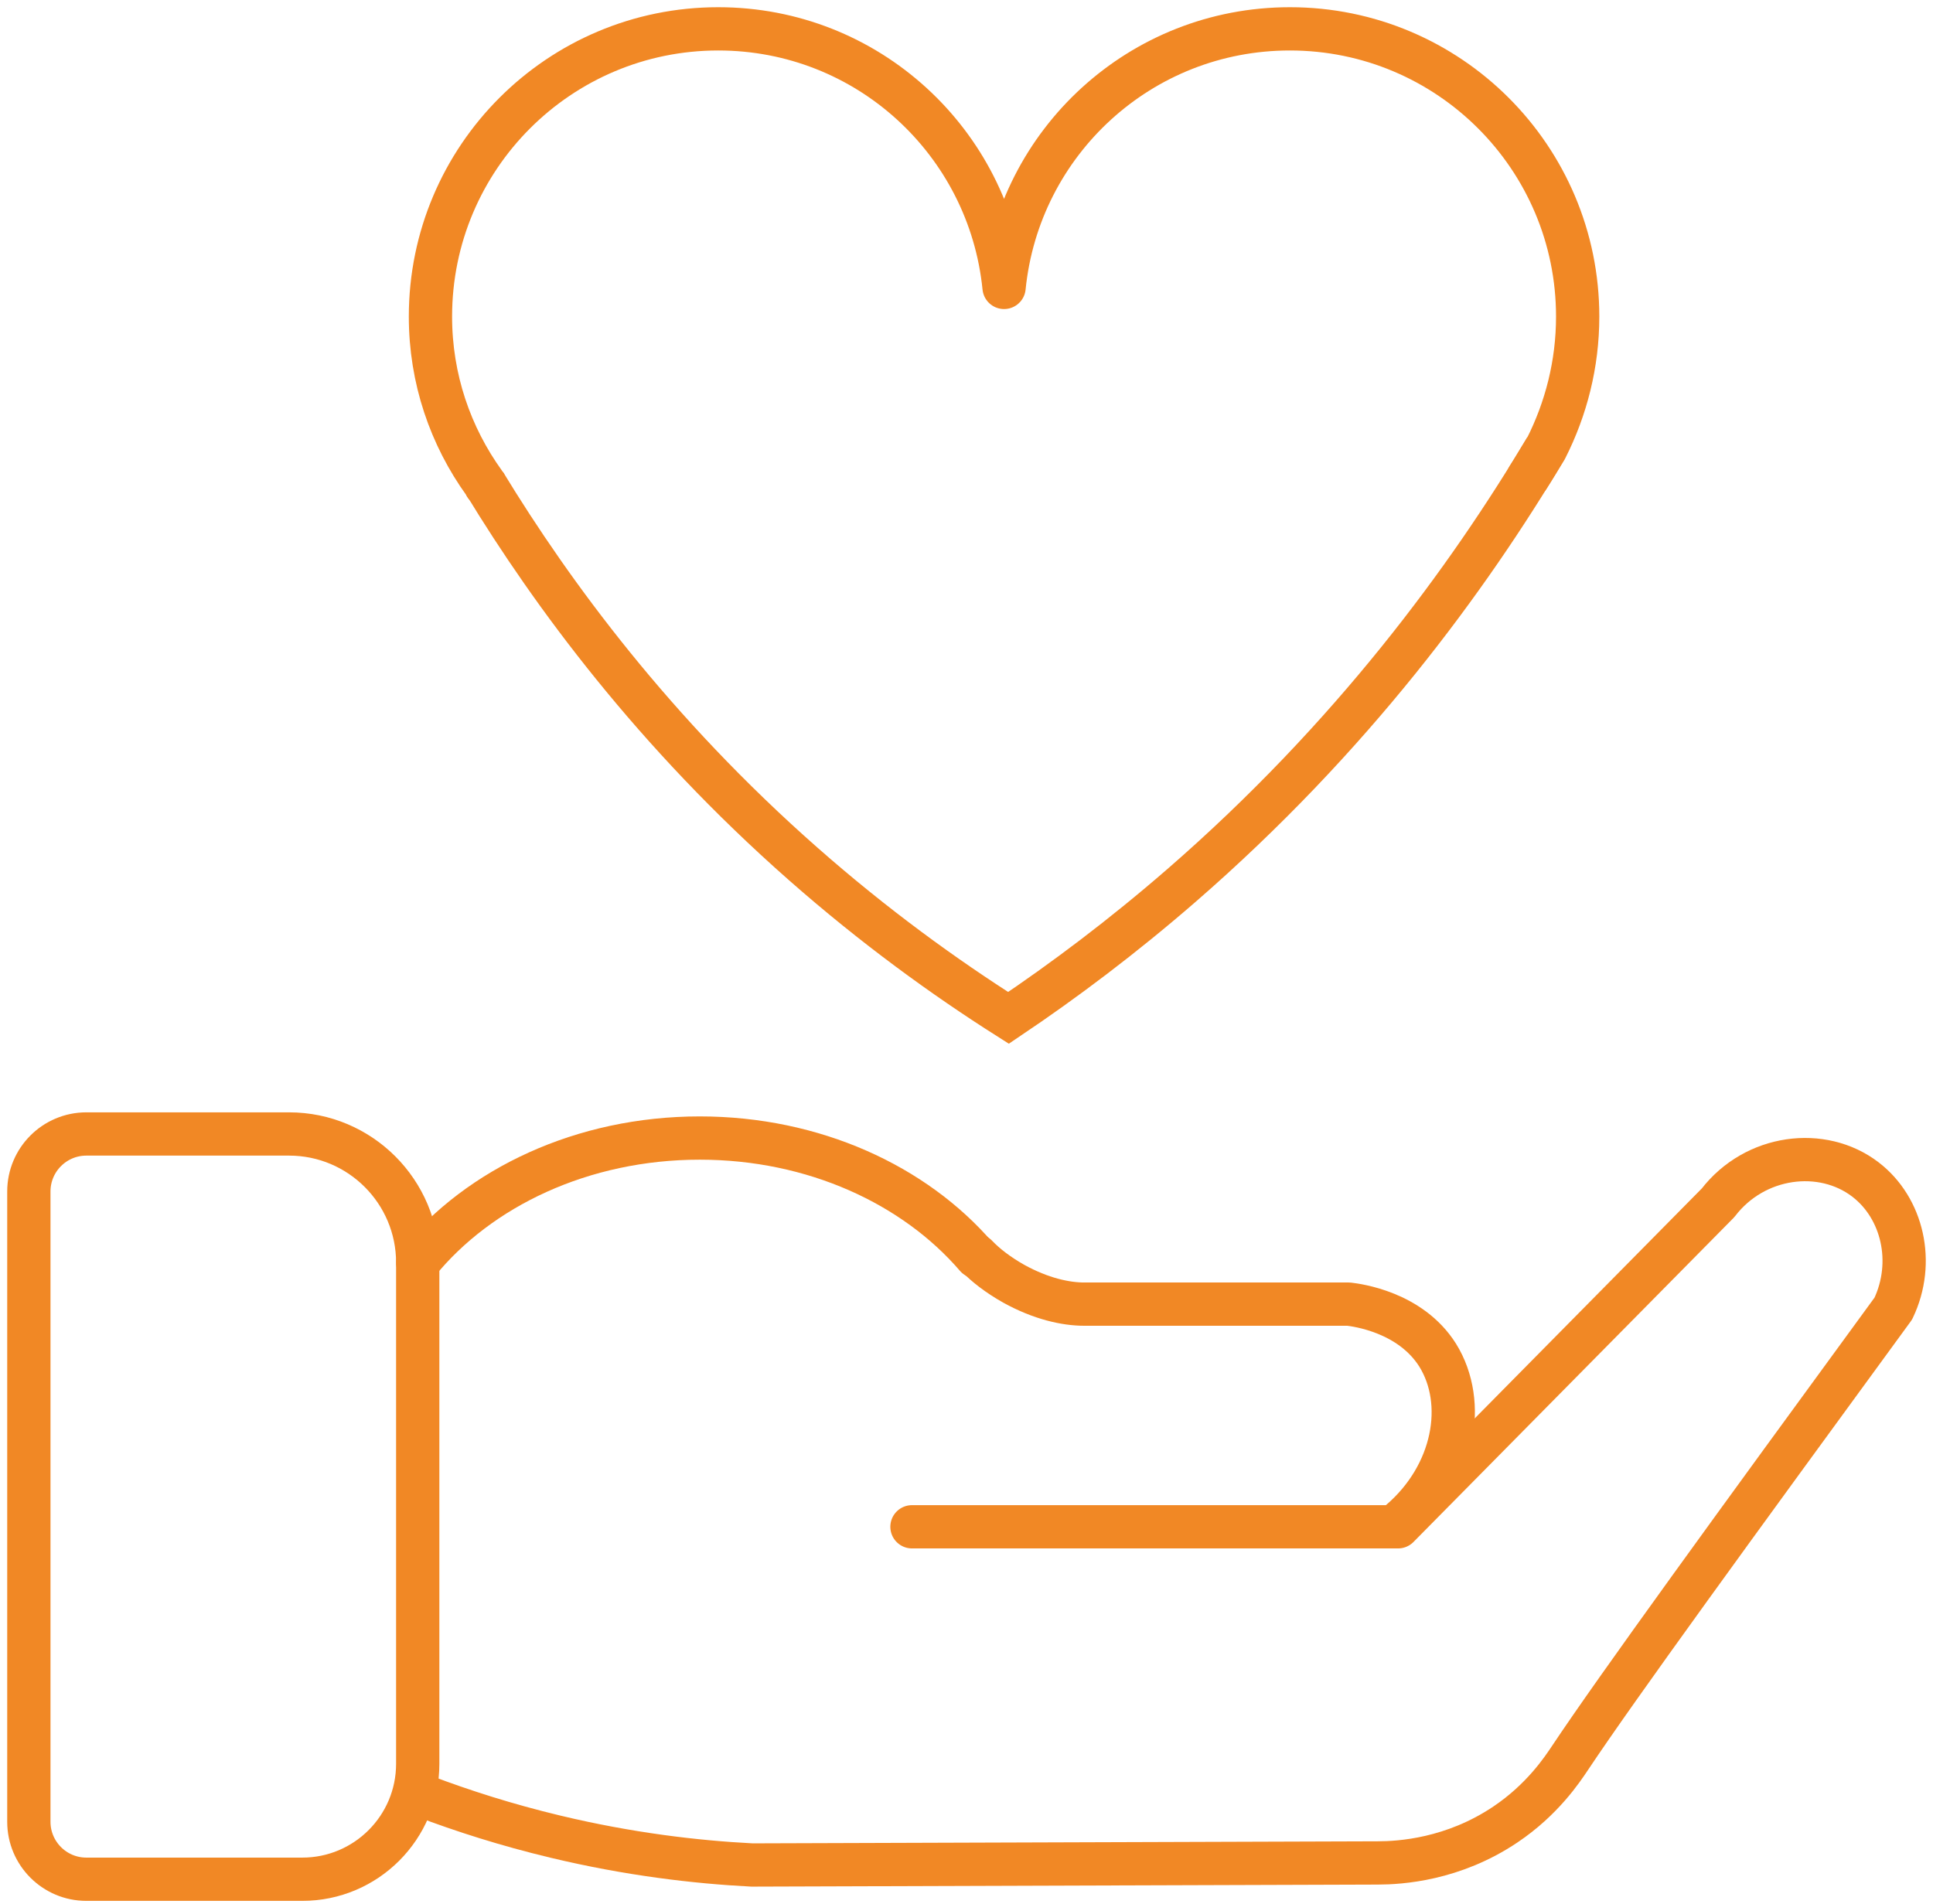<svg width="67" height="66" viewBox="0 0 67 66" fill="none" xmlns="http://www.w3.org/2000/svg">
<path d="M16.824 16.821C16.824 16.805 16.807 16.771 16.79 16.754C15.611 15.12 14.92 13.131 14.92 10.975C14.92 5.465 19.385 1 24.895 1C30.067 1 34.296 4.926 34.802 9.964C35.307 4.926 39.536 1 44.709 1C50.219 1 54.684 5.465 54.684 10.975C54.684 12.626 54.279 14.176 53.589 15.541C53.386 15.878 53.184 16.215 52.965 16.552" stroke="#F18825" stroke-width="1.5" stroke-linecap="round" stroke-linejoin="round"/>
<path d="M16.796 16.754C19.14 20.602 22.663 25.391 27.842 29.952C30.304 32.12 32.727 33.874 34.956 35.288C36.885 33.991 38.905 32.474 40.946 30.702C46.858 25.566 50.88 20.072 53.583 15.537" stroke="#F18825" stroke-width="1.5" stroke-miterlimit="10"/>
<path d="M2.993 39.313H10.019C12.481 39.313 14.479 41.312 14.479 43.773V61.148C14.479 63.357 12.687 65.15 10.478 65.15H2.993C1.893 65.15 1 64.257 1 63.157V41.307C1 40.206 1.893 39.313 2.993 39.313Z" stroke="#F18825" stroke-width="1.5" stroke-linecap="round" stroke-linejoin="round"/>
<path d="M14.69 62.27C16.03 62.778 17.556 63.268 19.253 63.674C21.792 64.282 24.102 64.555 26.064 64.656C33.295 64.633 40.525 64.609 47.757 64.585C48.527 64.584 50.364 64.473 52.18 63.251C53.459 62.392 54.146 61.354 54.426 60.934C56.07 58.468 60.09 52.943 65.624 45.366C66.39 43.762 65.945 41.876 64.658 40.891C63.164 39.745 60.827 40.035 59.551 41.698C55.855 45.441 52.156 49.185 48.459 52.931H31.61" stroke="#F18825" stroke-width="1.5" stroke-linecap="round" stroke-linejoin="round"/>
<path d="M14.481 43.781C16.604 41.166 20.193 39.454 24.254 39.454C28.213 39.454 31.701 41.08 33.841 43.568" stroke="#F18825" stroke-width="1.5" stroke-linecap="round" stroke-linejoin="round"/>
<path d="M33.841 43.528C34.161 43.864 34.599 44.201 35.138 44.505C36.082 45.027 36.941 45.212 37.581 45.212H46.747C47.034 45.246 48.887 45.482 49.831 46.981C50.858 48.633 50.42 51.126 48.533 52.744" stroke="#F18825" stroke-width="1.5" stroke-linecap="round" stroke-linejoin="round"/>
</svg>

